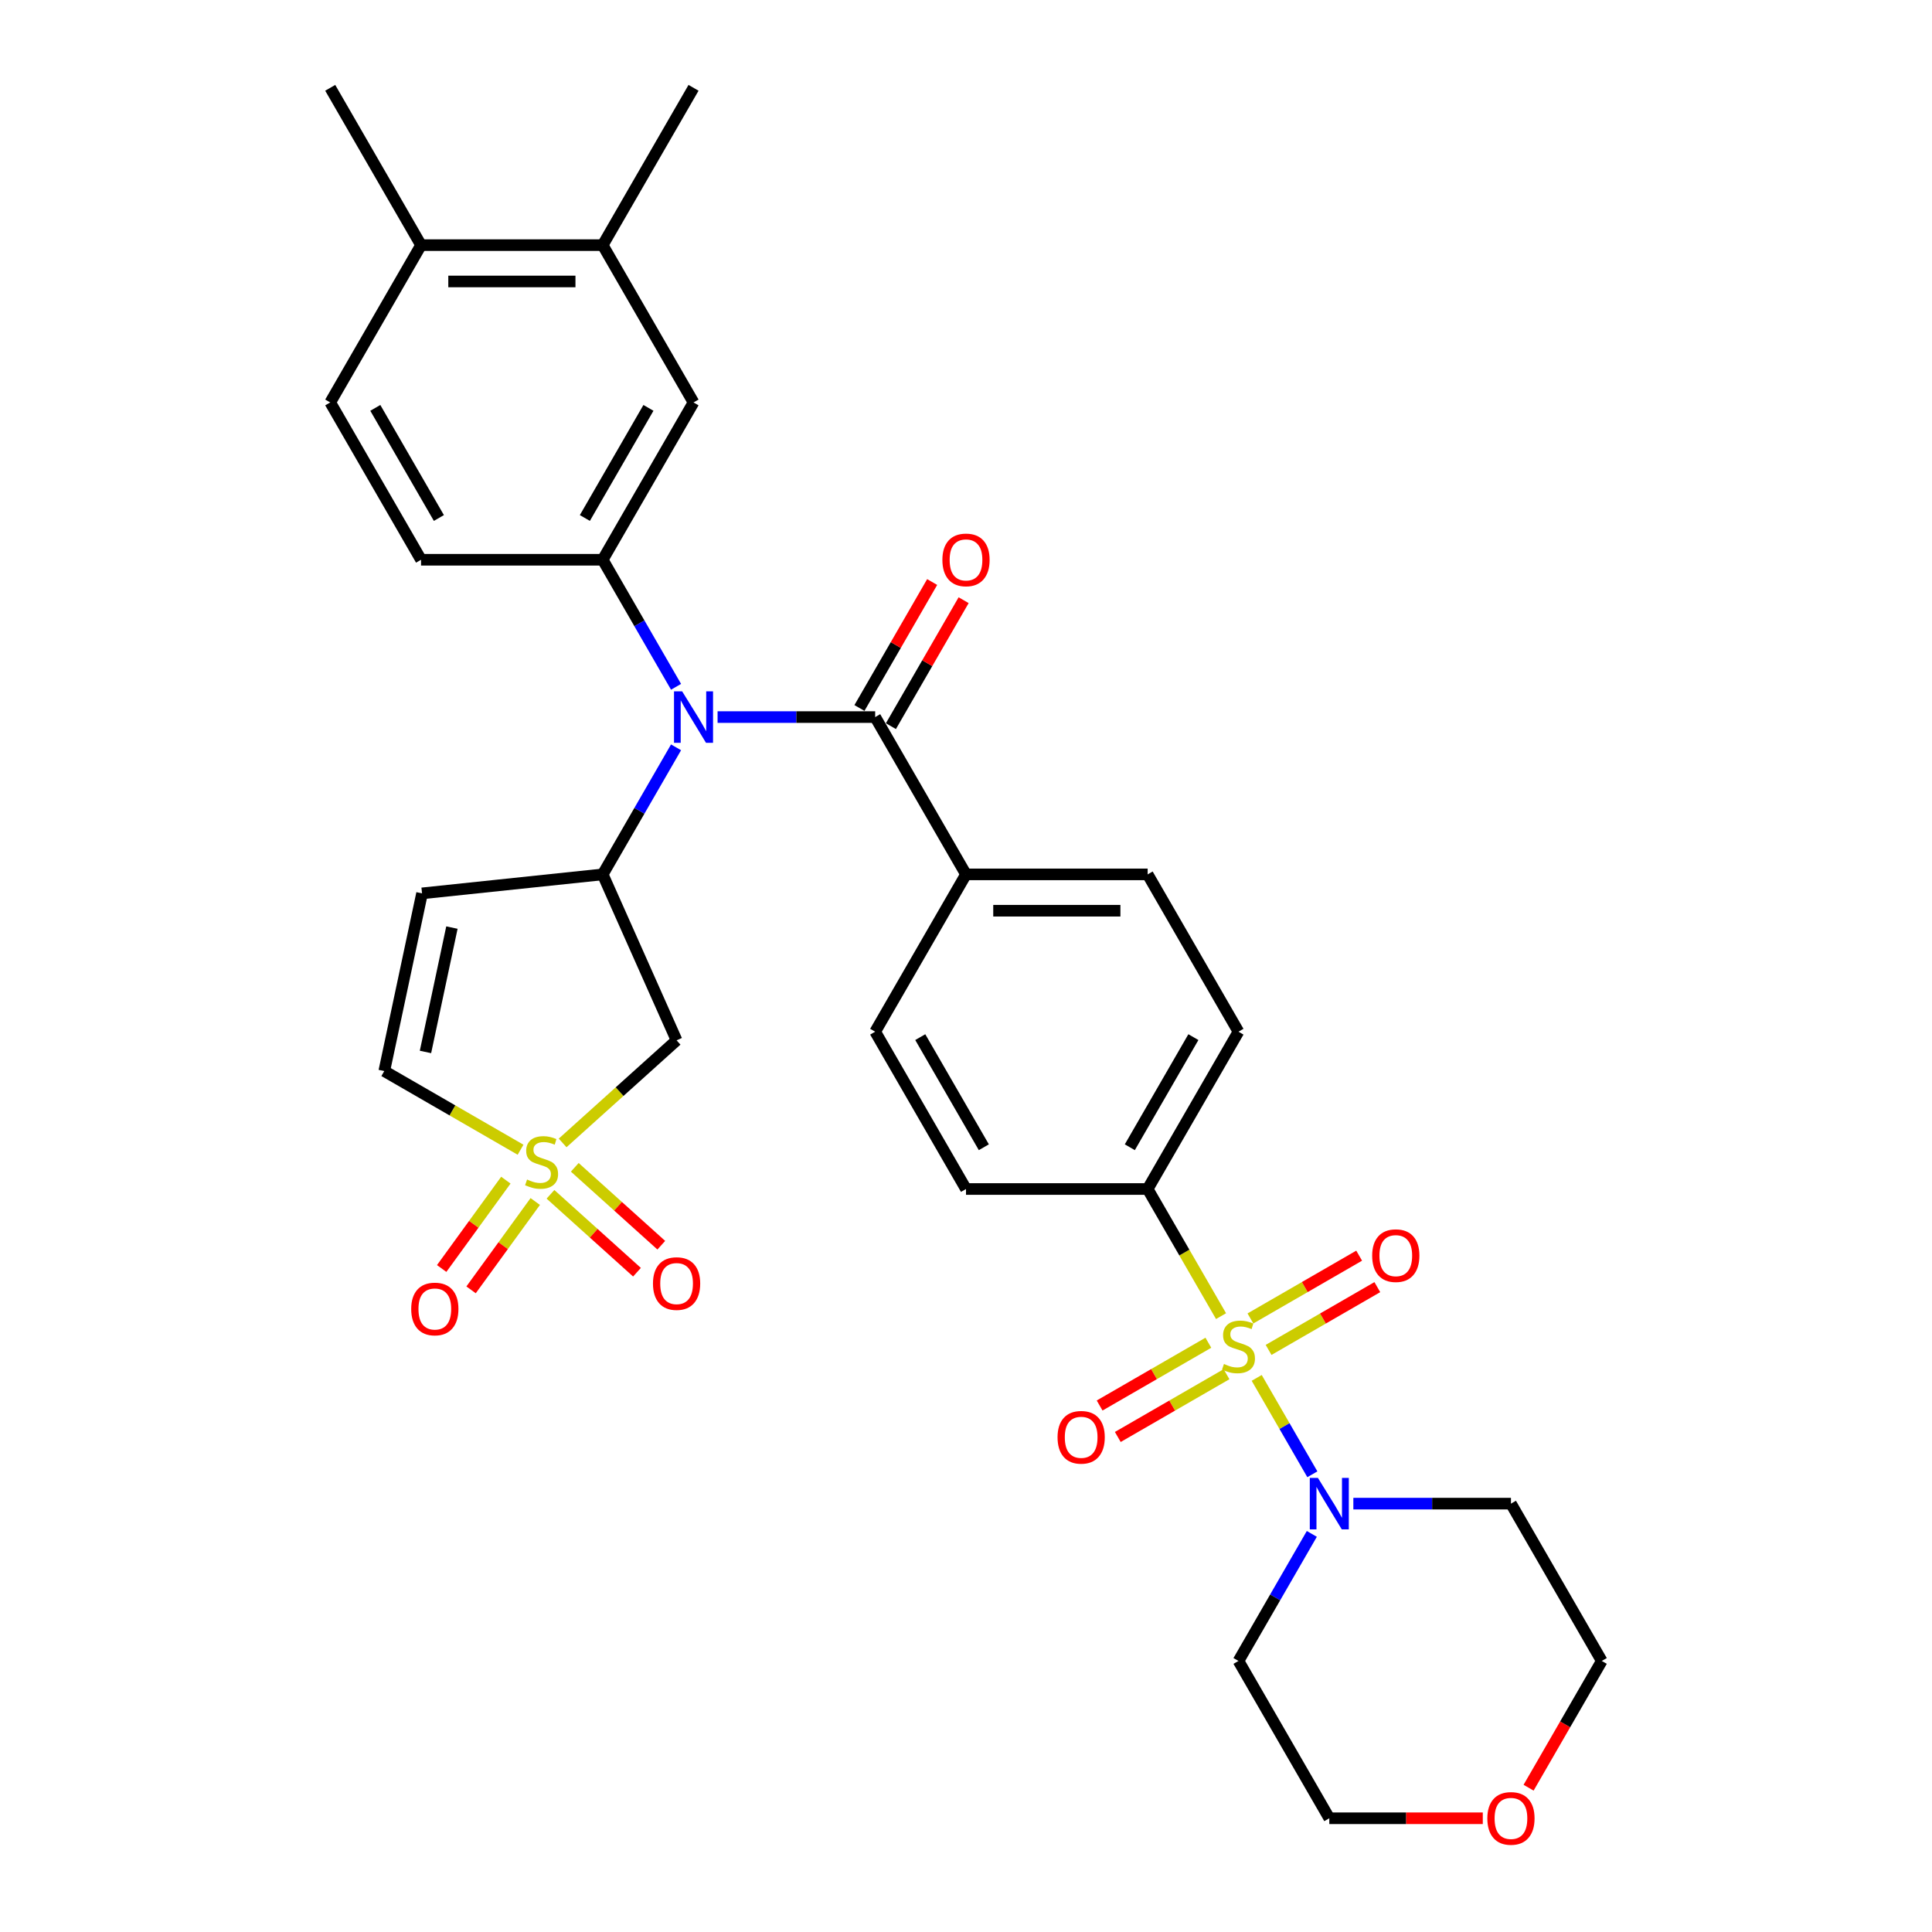<?xml version='1.0' encoding='iso-8859-1'?>
<svg version='1.1' baseProfile='full'
              xmlns='http://www.w3.org/2000/svg'
                      xmlns:rdkit='http://www.rdkit.org/xml'
                      xmlns:xlink='http://www.w3.org/1999/xlink'
                  xml:space='preserve'
width='1000px' height='1000px' viewBox='0 0 1000 1000'>
<!-- END OF HEADER -->
<rect style='opacity:1.0;fill:#FFFFFF;stroke:none' width='1000' height='1000' x='0' y='0'> </rect>
<path class='bond-4' d='M 650.467,713.196 L 664.869,738.142' style='fill:none;fill-rule:evenodd;stroke:#CCCC00;stroke-width:6px;stroke-linecap:butt;stroke-linejoin:miter;stroke-opacity:1' />
<path class='bond-4' d='M 664.869,738.142 L 679.272,763.088' style='fill:none;fill-rule:evenodd;stroke:#0000FF;stroke-width:6px;stroke-linecap:butt;stroke-linejoin:miter;stroke-opacity:1' />
<path class='bond-9' d='M 632.01,681.229 L 613.016,648.329' style='fill:none;fill-rule:evenodd;stroke:#CCCC00;stroke-width:6px;stroke-linecap:butt;stroke-linejoin:miter;stroke-opacity:1' />
<path class='bond-9' d='M 613.016,648.329 L 594.022,615.43' style='fill:none;fill-rule:evenodd;stroke:#000000;stroke-width:6px;stroke-linecap:butt;stroke-linejoin:miter;stroke-opacity:1' />
<path class='bond-11' d='M 625.444,694.998 L 597.304,711.245' style='fill:none;fill-rule:evenodd;stroke:#CCCC00;stroke-width:6px;stroke-linecap:butt;stroke-linejoin:miter;stroke-opacity:1' />
<path class='bond-11' d='M 597.304,711.245 L 569.165,727.491' style='fill:none;fill-rule:evenodd;stroke:#FF0000;stroke-width:6px;stroke-linecap:butt;stroke-linejoin:miter;stroke-opacity:1' />
<path class='bond-11' d='M 634.846,711.284 L 606.707,727.53' style='fill:none;fill-rule:evenodd;stroke:#CCCC00;stroke-width:6px;stroke-linecap:butt;stroke-linejoin:miter;stroke-opacity:1' />
<path class='bond-11' d='M 606.707,727.53 L 578.567,743.776' style='fill:none;fill-rule:evenodd;stroke:#FF0000;stroke-width:6px;stroke-linecap:butt;stroke-linejoin:miter;stroke-opacity:1' />
<path class='bond-12' d='M 656.621,698.711 L 684.76,682.465' style='fill:none;fill-rule:evenodd;stroke:#CCCC00;stroke-width:6px;stroke-linecap:butt;stroke-linejoin:miter;stroke-opacity:1' />
<path class='bond-12' d='M 684.76,682.465 L 712.899,666.219' style='fill:none;fill-rule:evenodd;stroke:#FF0000;stroke-width:6px;stroke-linecap:butt;stroke-linejoin:miter;stroke-opacity:1' />
<path class='bond-12' d='M 647.219,682.426 L 675.358,666.18' style='fill:none;fill-rule:evenodd;stroke:#CCCC00;stroke-width:6px;stroke-linecap:butt;stroke-linejoin:miter;stroke-opacity:1' />
<path class='bond-12' d='M 675.358,666.18 L 703.497,649.934' style='fill:none;fill-rule:evenodd;stroke:#FF0000;stroke-width:6px;stroke-linecap:butt;stroke-linejoin:miter;stroke-opacity:1' />
<path class='bond-0' d='M 291.215,591.582 L 320.707,565.027' style='fill:none;fill-rule:evenodd;stroke:#CCCC00;stroke-width:6px;stroke-linecap:butt;stroke-linejoin:miter;stroke-opacity:1' />
<path class='bond-0' d='M 320.707,565.027 L 350.199,538.473' style='fill:none;fill-rule:evenodd;stroke:#000000;stroke-width:6px;stroke-linecap:butt;stroke-linejoin:miter;stroke-opacity:1' />
<path class='bond-13' d='M 284.924,618.176 L 307.312,638.335' style='fill:none;fill-rule:evenodd;stroke:#CCCC00;stroke-width:6px;stroke-linecap:butt;stroke-linejoin:miter;stroke-opacity:1' />
<path class='bond-13' d='M 307.312,638.335 L 329.701,658.493' style='fill:none;fill-rule:evenodd;stroke:#FF0000;stroke-width:6px;stroke-linecap:butt;stroke-linejoin:miter;stroke-opacity:1' />
<path class='bond-13' d='M 297.506,604.202 L 319.895,624.36' style='fill:none;fill-rule:evenodd;stroke:#CCCC00;stroke-width:6px;stroke-linecap:butt;stroke-linejoin:miter;stroke-opacity:1' />
<path class='bond-13' d='M 319.895,624.36 L 342.283,644.519' style='fill:none;fill-rule:evenodd;stroke:#FF0000;stroke-width:6px;stroke-linecap:butt;stroke-linejoin:miter;stroke-opacity:1' />
<path class='bond-14' d='M 261.833,610.845 L 245.221,633.709' style='fill:none;fill-rule:evenodd;stroke:#CCCC00;stroke-width:6px;stroke-linecap:butt;stroke-linejoin:miter;stroke-opacity:1' />
<path class='bond-14' d='M 245.221,633.709 L 228.61,656.573' style='fill:none;fill-rule:evenodd;stroke:#FF0000;stroke-width:6px;stroke-linecap:butt;stroke-linejoin:miter;stroke-opacity:1' />
<path class='bond-14' d='M 277.046,621.898 L 260.434,644.762' style='fill:none;fill-rule:evenodd;stroke:#CCCC00;stroke-width:6px;stroke-linecap:butt;stroke-linejoin:miter;stroke-opacity:1' />
<path class='bond-14' d='M 260.434,644.762 L 243.823,667.626' style='fill:none;fill-rule:evenodd;stroke:#FF0000;stroke-width:6px;stroke-linecap:butt;stroke-linejoin:miter;stroke-opacity:1' />
<path class='bond-34' d='M 269.44,595.099 L 234.171,574.737' style='fill:none;fill-rule:evenodd;stroke:#CCCC00;stroke-width:6px;stroke-linecap:butt;stroke-linejoin:miter;stroke-opacity:1' />
<path class='bond-34' d='M 234.171,574.737 L 198.902,554.375' style='fill:none;fill-rule:evenodd;stroke:#000000;stroke-width:6px;stroke-linecap:butt;stroke-linejoin:miter;stroke-opacity:1' />
<path class='bond-1' d='M 371.416,371.155 L 412.203,371.155' style='fill:none;fill-rule:evenodd;stroke:#0000FF;stroke-width:6px;stroke-linecap:butt;stroke-linejoin:miter;stroke-opacity:1' />
<path class='bond-1' d='M 412.203,371.155 L 452.989,371.155' style='fill:none;fill-rule:evenodd;stroke:#000000;stroke-width:6px;stroke-linecap:butt;stroke-linejoin:miter;stroke-opacity:1' />
<path class='bond-2' d='M 349.924,386.819 L 330.94,419.699' style='fill:none;fill-rule:evenodd;stroke:#0000FF;stroke-width:6px;stroke-linecap:butt;stroke-linejoin:miter;stroke-opacity:1' />
<path class='bond-2' d='M 330.94,419.699 L 311.957,452.58' style='fill:none;fill-rule:evenodd;stroke:#000000;stroke-width:6px;stroke-linecap:butt;stroke-linejoin:miter;stroke-opacity:1' />
<path class='bond-6' d='M 349.924,355.491 L 330.94,322.61' style='fill:none;fill-rule:evenodd;stroke:#0000FF;stroke-width:6px;stroke-linecap:butt;stroke-linejoin:miter;stroke-opacity:1' />
<path class='bond-6' d='M 330.94,322.61 L 311.957,289.73' style='fill:none;fill-rule:evenodd;stroke:#000000;stroke-width:6px;stroke-linecap:butt;stroke-linejoin:miter;stroke-opacity:1' />
<path class='bond-5' d='M 311.957,452.58 L 350.199,538.473' style='fill:none;fill-rule:evenodd;stroke:#000000;stroke-width:6px;stroke-linecap:butt;stroke-linejoin:miter;stroke-opacity:1' />
<path class='bond-7' d='M 311.957,452.58 L 218.45,462.408' style='fill:none;fill-rule:evenodd;stroke:#000000;stroke-width:6px;stroke-linecap:butt;stroke-linejoin:miter;stroke-opacity:1' />
<path class='bond-3' d='M 452.989,371.155 L 500,452.58' style='fill:none;fill-rule:evenodd;stroke:#000000;stroke-width:6px;stroke-linecap:butt;stroke-linejoin:miter;stroke-opacity:1' />
<path class='bond-17' d='M 461.132,375.856 L 479.952,343.257' style='fill:none;fill-rule:evenodd;stroke:#000000;stroke-width:6px;stroke-linecap:butt;stroke-linejoin:miter;stroke-opacity:1' />
<path class='bond-17' d='M 479.952,343.257 L 498.773,310.659' style='fill:none;fill-rule:evenodd;stroke:#FF0000;stroke-width:6px;stroke-linecap:butt;stroke-linejoin:miter;stroke-opacity:1' />
<path class='bond-17' d='M 444.847,366.454 L 463.667,333.855' style='fill:none;fill-rule:evenodd;stroke:#000000;stroke-width:6px;stroke-linecap:butt;stroke-linejoin:miter;stroke-opacity:1' />
<path class='bond-17' d='M 463.667,333.855 L 482.488,301.257' style='fill:none;fill-rule:evenodd;stroke:#FF0000;stroke-width:6px;stroke-linecap:butt;stroke-linejoin:miter;stroke-opacity:1' />
<path class='bond-26' d='M 700.492,778.28 L 741.278,778.28' style='fill:none;fill-rule:evenodd;stroke:#0000FF;stroke-width:6px;stroke-linecap:butt;stroke-linejoin:miter;stroke-opacity:1' />
<path class='bond-26' d='M 741.278,778.28 L 782.065,778.28' style='fill:none;fill-rule:evenodd;stroke:#000000;stroke-width:6px;stroke-linecap:butt;stroke-linejoin:miter;stroke-opacity:1' />
<path class='bond-27' d='M 679,793.944 L 660.016,826.825' style='fill:none;fill-rule:evenodd;stroke:#0000FF;stroke-width:6px;stroke-linecap:butt;stroke-linejoin:miter;stroke-opacity:1' />
<path class='bond-27' d='M 660.016,826.825 L 641.032,859.705' style='fill:none;fill-rule:evenodd;stroke:#000000;stroke-width:6px;stroke-linecap:butt;stroke-linejoin:miter;stroke-opacity:1' />
<path class='bond-10' d='M 311.957,289.73 L 358.968,208.305' style='fill:none;fill-rule:evenodd;stroke:#000000;stroke-width:6px;stroke-linecap:butt;stroke-linejoin:miter;stroke-opacity:1' />
<path class='bond-10' d='M 302.723,268.114 L 335.631,211.116' style='fill:none;fill-rule:evenodd;stroke:#000000;stroke-width:6px;stroke-linecap:butt;stroke-linejoin:miter;stroke-opacity:1' />
<path class='bond-18' d='M 311.957,289.73 L 217.935,289.73' style='fill:none;fill-rule:evenodd;stroke:#000000;stroke-width:6px;stroke-linecap:butt;stroke-linejoin:miter;stroke-opacity:1' />
<path class='bond-8' d='M 218.45,462.408 L 198.902,554.375' style='fill:none;fill-rule:evenodd;stroke:#000000;stroke-width:6px;stroke-linecap:butt;stroke-linejoin:miter;stroke-opacity:1' />
<path class='bond-8' d='M 233.912,480.112 L 220.228,544.489' style='fill:none;fill-rule:evenodd;stroke:#000000;stroke-width:6px;stroke-linecap:butt;stroke-linejoin:miter;stroke-opacity:1' />
<path class='bond-20' d='M 594.022,615.43 L 641.032,534.005' style='fill:none;fill-rule:evenodd;stroke:#000000;stroke-width:6px;stroke-linecap:butt;stroke-linejoin:miter;stroke-opacity:1' />
<path class='bond-20' d='M 584.788,593.814 L 617.696,536.816' style='fill:none;fill-rule:evenodd;stroke:#000000;stroke-width:6px;stroke-linecap:butt;stroke-linejoin:miter;stroke-opacity:1' />
<path class='bond-21' d='M 594.022,615.43 L 500,615.43' style='fill:none;fill-rule:evenodd;stroke:#000000;stroke-width:6px;stroke-linecap:butt;stroke-linejoin:miter;stroke-opacity:1' />
<path class='bond-16' d='M 358.968,208.305 L 311.957,126.88' style='fill:none;fill-rule:evenodd;stroke:#000000;stroke-width:6px;stroke-linecap:butt;stroke-linejoin:miter;stroke-opacity:1' />
<path class='bond-15' d='M 500,452.58 L 452.989,534.005' style='fill:none;fill-rule:evenodd;stroke:#000000;stroke-width:6px;stroke-linecap:butt;stroke-linejoin:miter;stroke-opacity:1' />
<path class='bond-32' d='M 500,452.58 L 594.022,452.58' style='fill:none;fill-rule:evenodd;stroke:#000000;stroke-width:6px;stroke-linecap:butt;stroke-linejoin:miter;stroke-opacity:1' />
<path class='bond-32' d='M 514.103,471.384 L 579.918,471.384' style='fill:none;fill-rule:evenodd;stroke:#000000;stroke-width:6px;stroke-linecap:butt;stroke-linejoin:miter;stroke-opacity:1' />
<path class='bond-30' d='M 311.957,126.88 L 358.968,45.455' style='fill:none;fill-rule:evenodd;stroke:#000000;stroke-width:6px;stroke-linecap:butt;stroke-linejoin:miter;stroke-opacity:1' />
<path class='bond-35' d='M 311.957,126.88 L 217.935,126.88' style='fill:none;fill-rule:evenodd;stroke:#000000;stroke-width:6px;stroke-linecap:butt;stroke-linejoin:miter;stroke-opacity:1' />
<path class='bond-35' d='M 297.854,145.684 L 232.039,145.684' style='fill:none;fill-rule:evenodd;stroke:#000000;stroke-width:6px;stroke-linecap:butt;stroke-linejoin:miter;stroke-opacity:1' />
<path class='bond-24' d='M 217.935,289.73 L 170.925,208.305' style='fill:none;fill-rule:evenodd;stroke:#000000;stroke-width:6px;stroke-linecap:butt;stroke-linejoin:miter;stroke-opacity:1' />
<path class='bond-24' d='M 227.169,268.114 L 194.261,211.116' style='fill:none;fill-rule:evenodd;stroke:#000000;stroke-width:6px;stroke-linecap:butt;stroke-linejoin:miter;stroke-opacity:1' />
<path class='bond-19' d='M 217.935,126.88 L 170.925,208.305' style='fill:none;fill-rule:evenodd;stroke:#000000;stroke-width:6px;stroke-linecap:butt;stroke-linejoin:miter;stroke-opacity:1' />
<path class='bond-31' d='M 217.935,126.88 L 170.925,45.455' style='fill:none;fill-rule:evenodd;stroke:#000000;stroke-width:6px;stroke-linecap:butt;stroke-linejoin:miter;stroke-opacity:1' />
<path class='bond-22' d='M 641.032,534.005 L 594.022,452.58' style='fill:none;fill-rule:evenodd;stroke:#000000;stroke-width:6px;stroke-linecap:butt;stroke-linejoin:miter;stroke-opacity:1' />
<path class='bond-23' d='M 500,615.43 L 452.989,534.005' style='fill:none;fill-rule:evenodd;stroke:#000000;stroke-width:6px;stroke-linecap:butt;stroke-linejoin:miter;stroke-opacity:1' />
<path class='bond-23' d='M 509.233,593.814 L 476.326,536.816' style='fill:none;fill-rule:evenodd;stroke:#000000;stroke-width:6px;stroke-linecap:butt;stroke-linejoin:miter;stroke-opacity:1' />
<path class='bond-25' d='M 767.491,941.13 L 727.767,941.13' style='fill:none;fill-rule:evenodd;stroke:#FF0000;stroke-width:6px;stroke-linecap:butt;stroke-linejoin:miter;stroke-opacity:1' />
<path class='bond-25' d='M 727.767,941.13 L 688.043,941.13' style='fill:none;fill-rule:evenodd;stroke:#000000;stroke-width:6px;stroke-linecap:butt;stroke-linejoin:miter;stroke-opacity:1' />
<path class='bond-33' d='M 791.195,925.316 L 810.135,892.51' style='fill:none;fill-rule:evenodd;stroke:#FF0000;stroke-width:6px;stroke-linecap:butt;stroke-linejoin:miter;stroke-opacity:1' />
<path class='bond-33' d='M 810.135,892.51 L 829.075,859.705' style='fill:none;fill-rule:evenodd;stroke:#000000;stroke-width:6px;stroke-linecap:butt;stroke-linejoin:miter;stroke-opacity:1' />
<path class='bond-29' d='M 782.065,778.28 L 829.075,859.705' style='fill:none;fill-rule:evenodd;stroke:#000000;stroke-width:6px;stroke-linecap:butt;stroke-linejoin:miter;stroke-opacity:1' />
<path class='bond-28' d='M 641.032,859.705 L 688.043,941.13' style='fill:none;fill-rule:evenodd;stroke:#000000;stroke-width:6px;stroke-linecap:butt;stroke-linejoin:miter;stroke-opacity:1' />
<path  class='atom-0' d='M 633.511 705.994
Q 633.811 706.107, 635.053 706.633
Q 636.294 707.16, 637.648 707.498
Q 639.039 707.799, 640.393 707.799
Q 642.913 707.799, 644.38 706.596
Q 645.846 705.355, 645.846 703.211
Q 645.846 701.744, 645.094 700.842
Q 644.38 699.939, 643.251 699.45
Q 642.123 698.961, 640.243 698.397
Q 637.873 697.682, 636.444 697.005
Q 635.053 696.328, 634.037 694.899
Q 633.059 693.47, 633.059 691.063
Q 633.059 687.716, 635.316 685.648
Q 637.61 683.579, 642.123 683.579
Q 645.207 683.579, 648.704 685.046
L 647.839 687.942
Q 644.643 686.625, 642.236 686.625
Q 639.641 686.625, 638.212 687.716
Q 636.783 688.769, 636.82 690.612
Q 636.82 692.041, 637.535 692.906
Q 638.287 693.771, 639.34 694.26
Q 640.431 694.749, 642.236 695.313
Q 644.643 696.065, 646.072 696.817
Q 647.501 697.57, 648.516 699.112
Q 649.569 700.616, 649.569 703.211
Q 649.569 706.896, 647.087 708.89
Q 644.643 710.845, 640.543 710.845
Q 638.174 710.845, 636.369 710.319
Q 634.601 709.83, 632.495 708.965
L 633.511 705.994
' fill='#CCCC00'/>
<path  class='atom-1' d='M 272.806 610.524
Q 273.106 610.637, 274.347 611.164
Q 275.589 611.69, 276.942 612.029
Q 278.334 612.33, 279.688 612.33
Q 282.208 612.33, 283.674 611.126
Q 285.141 609.885, 285.141 607.741
Q 285.141 606.275, 284.389 605.372
Q 283.674 604.469, 282.546 603.98
Q 281.418 603.492, 279.537 602.927
Q 277.168 602.213, 275.739 601.536
Q 274.347 600.859, 273.332 599.43
Q 272.354 598.001, 272.354 595.594
Q 272.354 592.247, 274.611 590.178
Q 276.905 588.11, 281.418 588.11
Q 284.502 588.11, 287.999 589.576
L 287.134 592.472
Q 283.938 591.156, 281.531 591.156
Q 278.936 591.156, 277.507 592.247
Q 276.077 593.3, 276.115 595.142
Q 276.115 596.572, 276.83 597.437
Q 277.582 598.302, 278.635 598.79
Q 279.726 599.279, 281.531 599.844
Q 283.938 600.596, 285.367 601.348
Q 286.796 602.1, 287.811 603.642
Q 288.864 605.146, 288.864 607.741
Q 288.864 611.427, 286.382 613.42
Q 283.938 615.376, 279.838 615.376
Q 277.469 615.376, 275.664 614.849
Q 273.896 614.36, 271.79 613.495
L 272.806 610.524
' fill='#CCCC00'/>
<path  class='atom-2' d='M 353.082 357.841
L 361.807 371.945
Q 362.672 373.336, 364.064 375.856
Q 365.455 378.376, 365.53 378.526
L 365.53 357.841
L 369.066 357.841
L 369.066 384.468
L 365.418 384.468
L 356.053 369.049
Q 354.962 367.243, 353.796 365.175
Q 352.668 363.107, 352.33 362.467
L 352.33 384.468
L 348.87 384.468
L 348.87 357.841
L 353.082 357.841
' fill='#0000FF'/>
<path  class='atom-5' d='M 682.157 764.967
L 690.883 779.07
Q 691.748 780.461, 693.139 782.981
Q 694.531 785.501, 694.606 785.651
L 694.606 764.967
L 698.141 764.967
L 698.141 791.593
L 694.493 791.593
L 685.128 776.174
Q 684.038 774.369, 682.872 772.3
Q 681.744 770.232, 681.405 769.592
L 681.405 791.593
L 677.945 791.593
L 677.945 764.967
L 682.157 764.967
' fill='#0000FF'/>
<path  class='atom-12' d='M 547.384 743.941
Q 547.384 737.548, 550.544 733.975
Q 553.703 730.402, 559.607 730.402
Q 565.512 730.402, 568.671 733.975
Q 571.83 737.548, 571.83 743.941
Q 571.83 750.41, 568.633 754.095
Q 565.437 757.743, 559.607 757.743
Q 553.74 757.743, 550.544 754.095
Q 547.384 750.447, 547.384 743.941
M 559.607 754.735
Q 563.669 754.735, 565.85 752.027
Q 568.069 749.281, 568.069 743.941
Q 568.069 738.713, 565.85 736.081
Q 563.669 733.411, 559.607 733.411
Q 555.546 733.411, 553.327 736.043
Q 551.145 738.676, 551.145 743.941
Q 551.145 749.319, 553.327 752.027
Q 555.546 754.735, 559.607 754.735
' fill='#FF0000'/>
<path  class='atom-13' d='M 710.235 649.919
Q 710.235 643.526, 713.394 639.953
Q 716.553 636.38, 722.457 636.38
Q 728.362 636.38, 731.521 639.953
Q 734.68 643.526, 734.68 649.919
Q 734.68 656.388, 731.483 660.074
Q 728.287 663.722, 722.457 663.722
Q 716.59 663.722, 713.394 660.074
Q 710.235 656.426, 710.235 649.919
M 722.457 660.713
Q 726.519 660.713, 728.7 658.005
Q 730.919 655.26, 730.919 649.919
Q 730.919 644.692, 728.7 642.059
Q 726.519 639.389, 722.457 639.389
Q 718.396 639.389, 716.177 642.022
Q 713.995 644.654, 713.995 649.919
Q 713.995 655.297, 716.177 658.005
Q 718.396 660.713, 722.457 660.713
' fill='#FF0000'/>
<path  class='atom-14' d='M 337.976 664.373
Q 337.976 657.98, 341.135 654.407
Q 344.294 650.834, 350.199 650.834
Q 356.103 650.834, 359.263 654.407
Q 362.422 657.98, 362.422 664.373
Q 362.422 670.842, 359.225 674.528
Q 356.028 678.176, 350.199 678.176
Q 344.332 678.176, 341.135 674.528
Q 337.976 670.88, 337.976 664.373
M 350.199 675.167
Q 354.261 675.167, 356.442 672.459
Q 358.661 669.714, 358.661 664.373
Q 358.661 659.146, 356.442 656.513
Q 354.261 653.843, 350.199 653.843
Q 346.137 653.843, 343.918 656.476
Q 341.737 659.108, 341.737 664.373
Q 341.737 669.751, 343.918 672.459
Q 346.137 675.167, 350.199 675.167
' fill='#FF0000'/>
<path  class='atom-15' d='M 212.84 677.526
Q 212.84 671.132, 215.999 667.559
Q 219.158 663.987, 225.063 663.987
Q 230.967 663.987, 234.126 667.559
Q 237.286 671.132, 237.286 677.526
Q 237.286 683.994, 234.089 687.68
Q 230.892 691.328, 225.063 691.328
Q 219.196 691.328, 215.999 687.68
Q 212.84 684.032, 212.84 677.526
M 225.063 688.319
Q 229.125 688.319, 231.306 685.612
Q 233.525 682.866, 233.525 677.526
Q 233.525 672.298, 231.306 669.666
Q 229.125 666.995, 225.063 666.995
Q 221.001 666.995, 218.782 669.628
Q 216.601 672.261, 216.601 677.526
Q 216.601 682.904, 218.782 685.612
Q 221.001 688.319, 225.063 688.319
' fill='#FF0000'/>
<path  class='atom-18' d='M 487.777 289.805
Q 487.777 283.411, 490.936 279.839
Q 494.095 276.266, 500 276.266
Q 505.905 276.266, 509.064 279.839
Q 512.223 283.411, 512.223 289.805
Q 512.223 296.274, 509.026 299.959
Q 505.829 303.607, 500 303.607
Q 494.133 303.607, 490.936 299.959
Q 487.777 296.311, 487.777 289.805
M 500 300.599
Q 504.062 300.599, 506.243 297.891
Q 508.462 295.145, 508.462 289.805
Q 508.462 284.577, 506.243 281.945
Q 504.062 279.275, 500 279.275
Q 495.938 279.275, 493.719 281.907
Q 491.538 284.54, 491.538 289.805
Q 491.538 295.183, 493.719 297.891
Q 495.938 300.599, 500 300.599
' fill='#FF0000'/>
<path  class='atom-26' d='M 769.842 941.205
Q 769.842 934.812, 773.001 931.239
Q 776.16 927.666, 782.065 927.666
Q 787.969 927.666, 791.128 931.239
Q 794.287 934.812, 794.287 941.205
Q 794.287 947.674, 791.091 951.36
Q 787.894 955.008, 782.065 955.008
Q 776.198 955.008, 773.001 951.36
Q 769.842 947.712, 769.842 941.205
M 782.065 951.999
Q 786.126 951.999, 788.308 949.291
Q 790.527 946.546, 790.527 941.205
Q 790.527 935.978, 788.308 933.345
Q 786.126 930.675, 782.065 930.675
Q 778.003 930.675, 775.784 933.308
Q 773.603 935.94, 773.603 941.205
Q 773.603 946.583, 775.784 949.291
Q 778.003 951.999, 782.065 951.999
' fill='#FF0000'/>
</svg>
